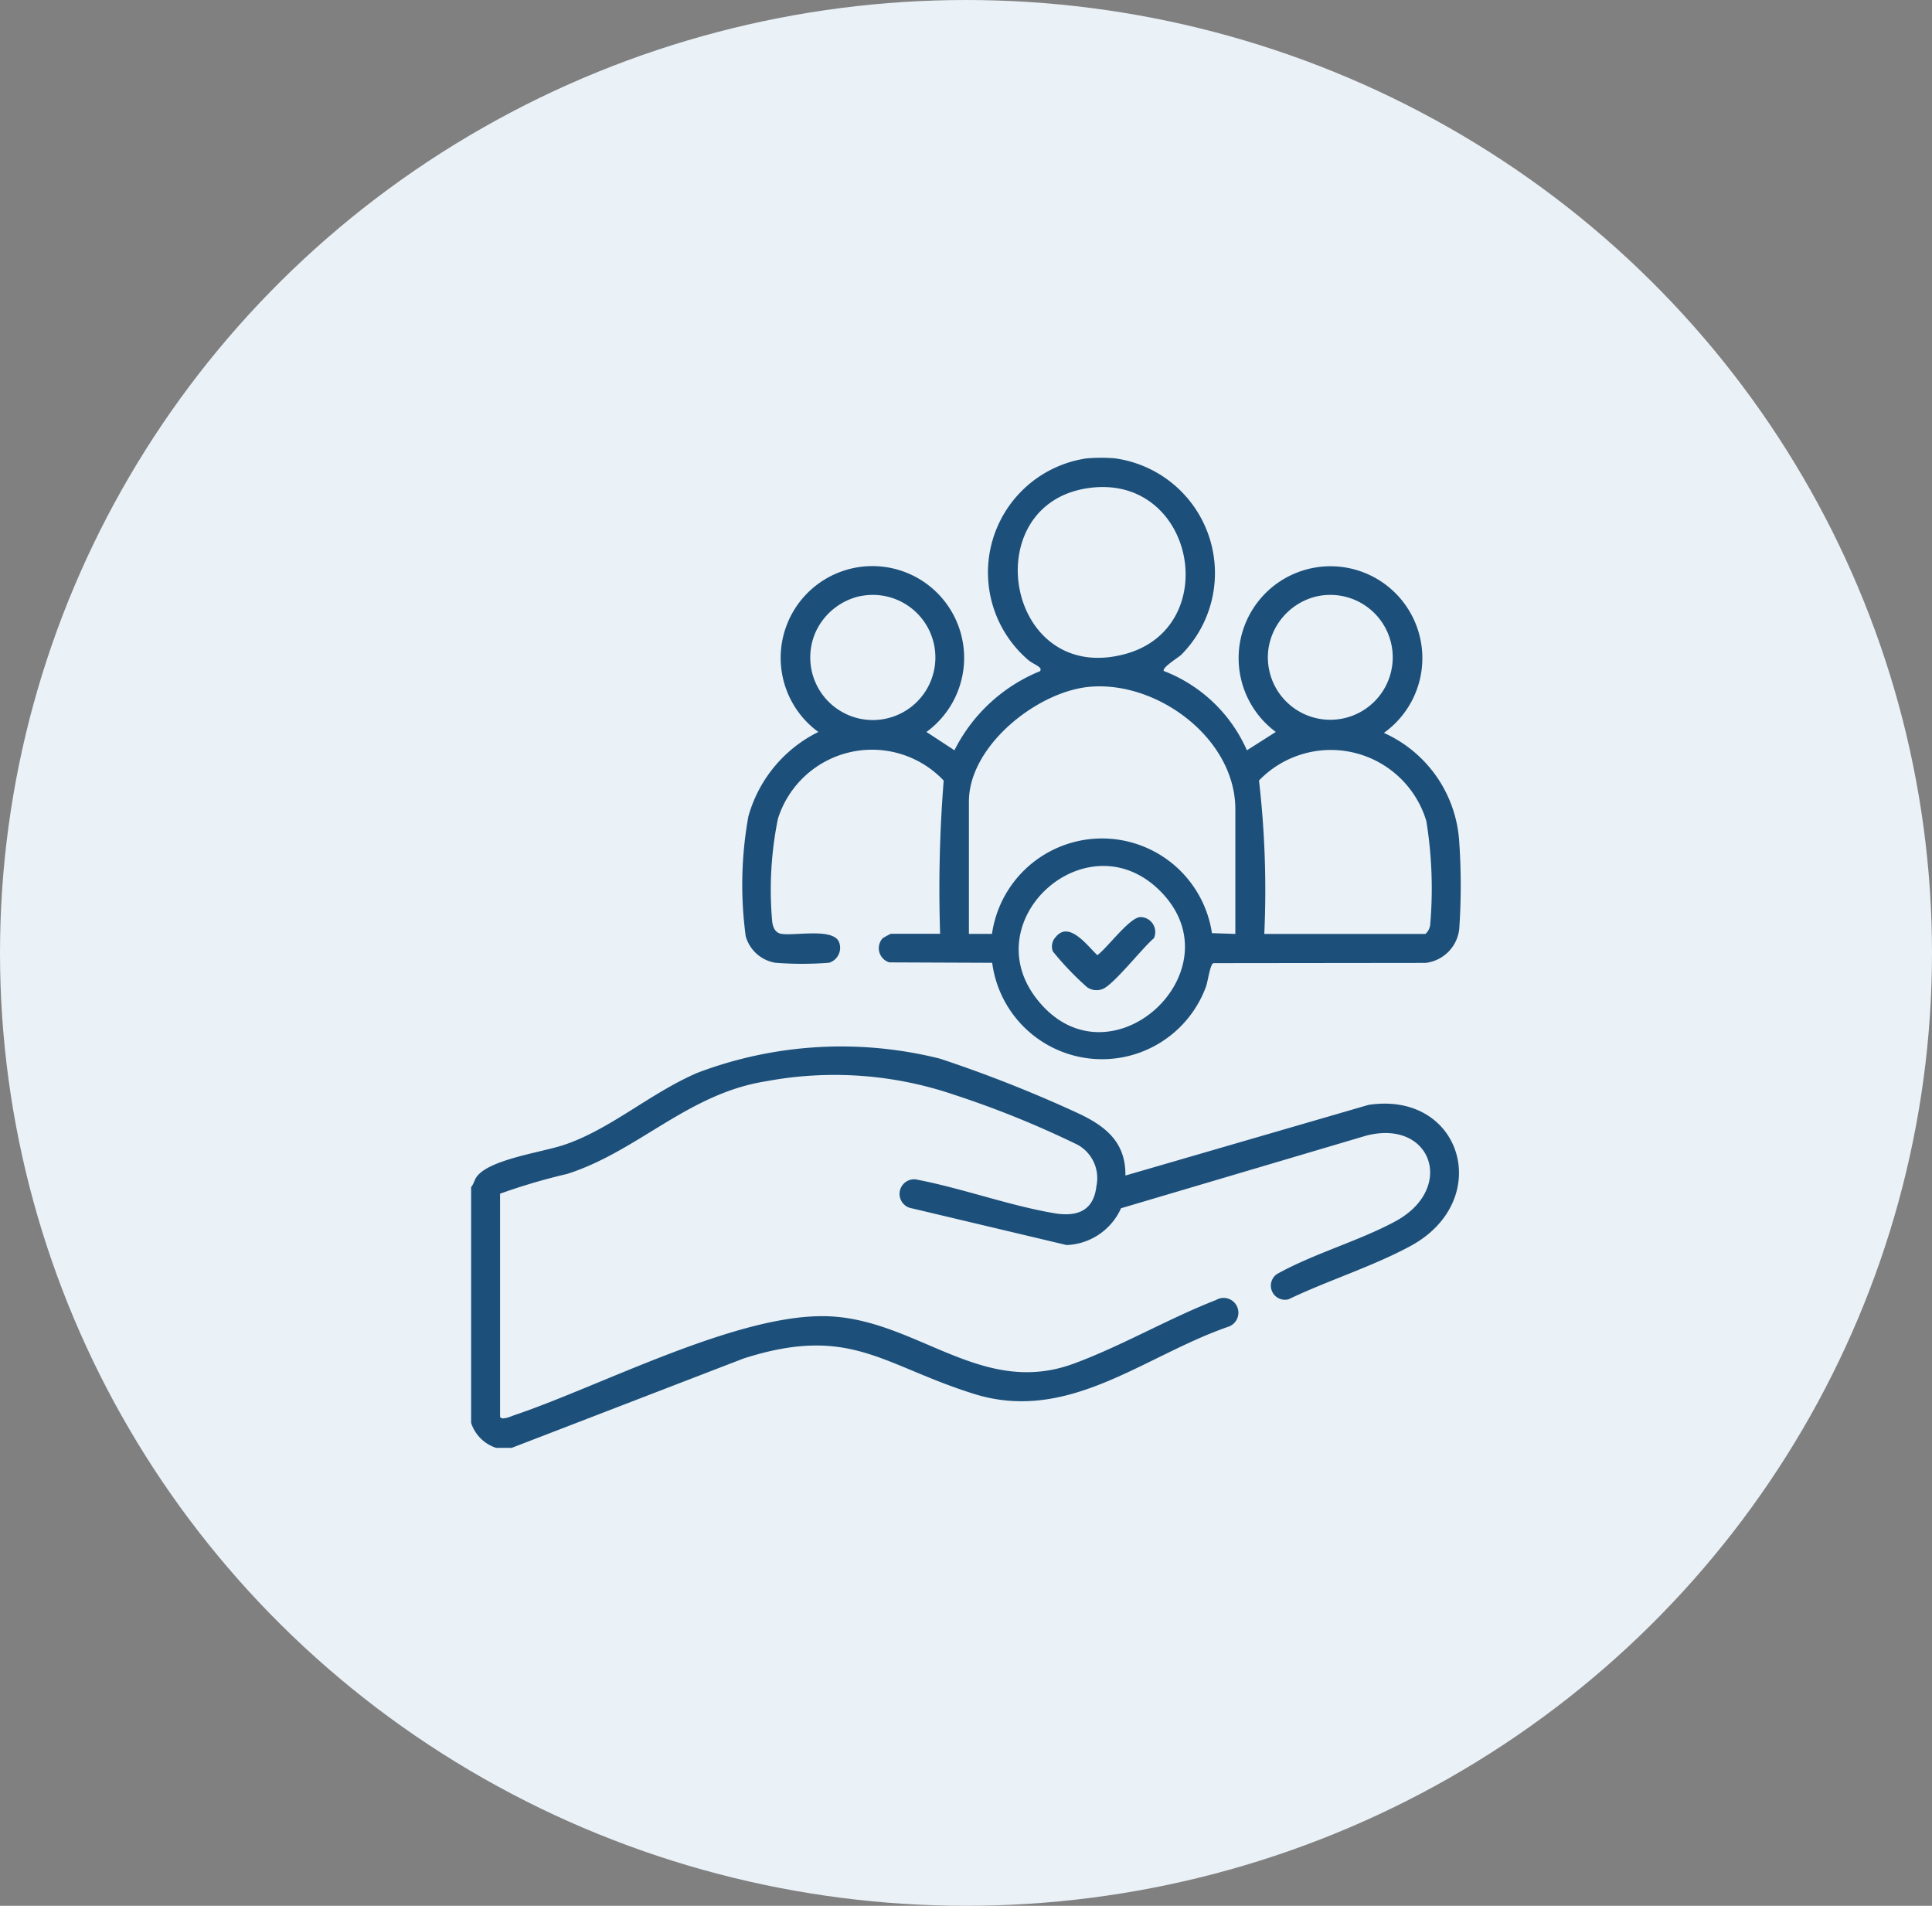 <?xml version="1.0" encoding="UTF-8"?> <svg xmlns="http://www.w3.org/2000/svg" xmlns:xlink="http://www.w3.org/1999/xlink" width="73" height="72" viewBox="0 0 73 72"><rect x="0" y="0" width="73" height="72" fill="#808080" stroke="none"/><defs><clipPath id="clip-path"><rect id="Rectangle_653" data-name="Rectangle 653" width="37.394" height="37.408" fill="#1c507a"></rect></clipPath></defs><g id="Group_1238" data-name="Group 1238" transform="translate(-706 -2558)"><ellipse id="Ellipse_7" data-name="Ellipse 7" cx="36.5" cy="36" rx="36.5" ry="36" transform="translate(706 2558)" fill="#eaf1f7"></ellipse><g id="Group_1013" data-name="Group 1013" transform="translate(723.801 2575.297)"><g id="Group_1012" data-name="Group 1012" clip-path="url(#clip-path)"><path id="Path_358" data-name="Path 358" d="M119.221.023A4.376,4.376,0,0,1,121.7,7.437c-.1.1-.75.492-.659.617a5.642,5.642,0,0,1,3.137,2.995l1.091-.694a3.471,3.471,0,1,1,4.085.036,4.834,4.834,0,0,1,2.847,4.123,24.144,24.144,0,0,1,0,3.289,1.449,1.449,0,0,1-1.276,1.278l-8.012.009c-.128.043-.207.683-.281.887a4.185,4.185,0,0,1-8.078-.9l-3.885-.016a.558.558,0,0,1-.251-.914,2.642,2.642,0,0,1,.308-.166h1.86a51.814,51.814,0,0,1,.135-5.789,3.728,3.728,0,0,0-6.263,1.442,13.473,13.473,0,0,0-.218,3.874c.023.2.1.427.331.472.5.095,2.029-.248,2.207.345a.591.591,0,0,1-.387.75,12.9,12.9,0,0,1-2.034,0,1.4,1.4,0,0,1-1.116-1,14.505,14.505,0,0,1,.1-4.527,5.078,5.078,0,0,1,2.644-3.192,3.466,3.466,0,1,1,4.085,0l1.057.692a6.259,6.259,0,0,1,3.245-2.993c.016-.1.019-.093-.046-.151-.09-.081-.29-.158-.43-.284a4.355,4.355,0,0,1,2.226-7.6,6.635,6.635,0,0,1,1.094,0m-.966,1.114c-4.349.551-3.2,7.486,1.314,6.281,3.726-.994,2.66-6.785-1.314-6.281m-8.679,4.088A2.422,2.422,0,0,0,107.9,6.544a2.364,2.364,0,1,0,1.672-1.319m17.282,0A2.4,2.4,0,0,0,125,7.161a2.359,2.359,0,1,0,1.858-1.936m-3.117,12.761v-4.71c0-2.669-2.939-4.853-5.5-4.627-1.984.175-4.567,2.23-4.567,4.335v5l.872,0a4.2,4.2,0,0,1,8.311-.028Zm1.094,0h6.089a.551.551,0,0,0,.184-.4,15.884,15.884,0,0,0-.151-3.867,3.768,3.768,0,0,0-6.322-1.529,36.216,36.216,0,0,1,.2,5.8m-3.963-1.654c-2.741-2.691-6.976,1.1-4.64,4.1,2.724,3.5,7.707-1.086,4.64-4.1" transform="translate(-94.865 0)" fill="#1c507a"></path><path id="Path_359" data-name="Path 359" d="M0,233.5c.105-.121.116-.267.218-.4.489-.647,2.439-.912,3.265-1.185,1.764-.581,3.284-1.968,5.073-2.734a15.336,15.336,0,0,1,9.162-.532,50.159,50.159,0,0,1,5.178,2.044c1.055.488,1.843,1.092,1.826,2.371l9.184-2.669c3.533-.536,4.762,3.6,1.6,5.325-1.423.774-3.148,1.313-4.621,2.02a.533.533,0,0,1-.439-.953c1.4-.781,3.1-1.247,4.489-2,2.275-1.242,1.353-3.867-1.112-3.231L24.556,234.3a2.351,2.351,0,0,1-2.056,1.39l-5.84-1.386a.552.552,0,0,1,.139-1.095c1.726.327,3.5.981,5.221,1.276.845.146,1.5-.059,1.607-1.024a1.439,1.439,0,0,0-.706-1.557,36.6,36.6,0,0,0-4.672-1.893,14.032,14.032,0,0,0-7.107-.508c-2.951.464-4.833,2.645-7.513,3.5a22.935,22.935,0,0,0-2.535.747v8.4c0,.2.442,0,.548-.036,3.34-1.129,8.574-3.918,11.961-3.728,3.3.185,5.716,3.044,9.147,1.791,1.794-.655,3.6-1.712,5.395-2.41a.559.559,0,1,1,.491,1c-3.227,1.109-6.053,3.669-9.642,2.544-3.477-1.09-4.67-2.621-8.695-1.337l-8.767,3.379H.948A1.471,1.471,0,0,1,0,242.409Z" transform="translate(0 -205.95)" fill="#1c507a"></path><path id="Path_360" data-name="Path 360" d="M228.617,178.09a.564.564,0,0,1,.52.8c-.411.335-1.545,1.791-1.949,1.921a.616.616,0,0,1-.584-.08,11.372,11.372,0,0,1-1.284-1.344.525.525,0,0,1,.114-.552c.51-.62,1.206.363,1.568.693.371-.269,1.207-1.415,1.615-1.437" transform="translate(-203.339 -160.74)" fill="#1c507a"></path></g></g></g></svg> 